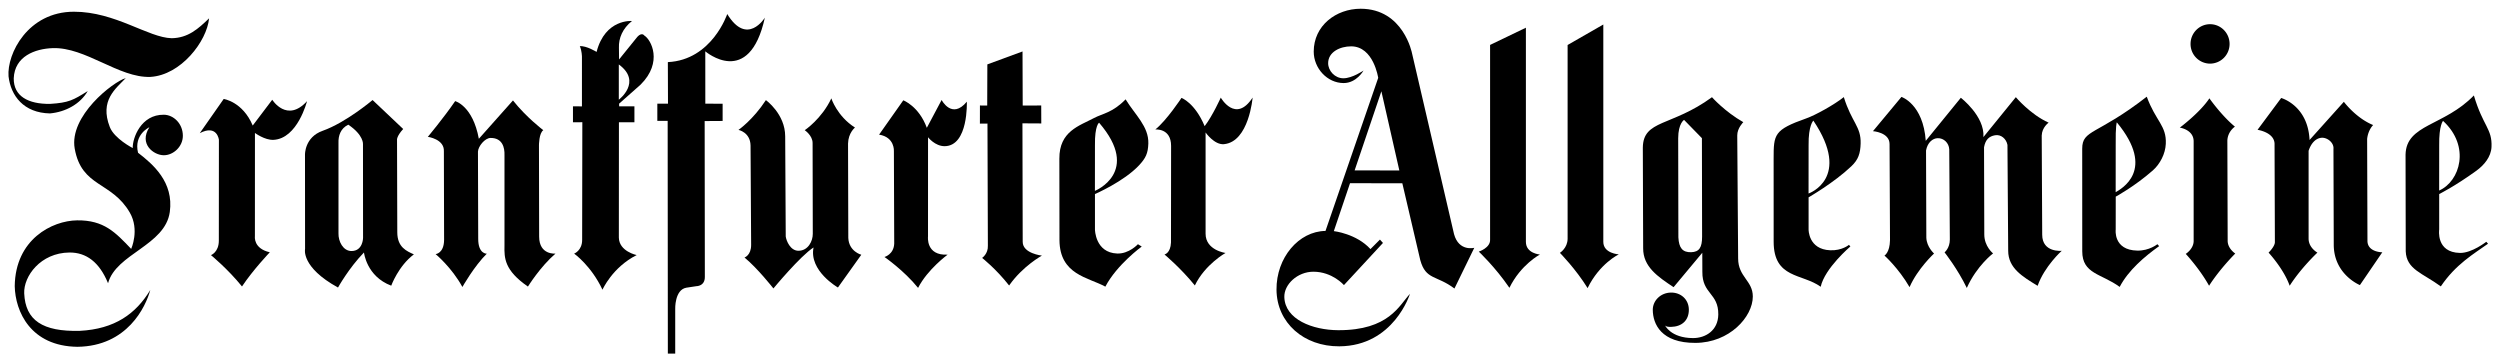 <svg xmlns="http://www.w3.org/2000/svg" fill="none" viewBox="0 0 231 33"><g fill="#000" clip-path="url(#a)"><path d="M19.32 1.692c-.204 2.125-2.607 5.255-5.43 5.414-2.906.103-5.99-2.769-9.028-2.659-1.622.059-3.514.75-3.592 2.793-.02 1.636 1.322 2.386 3.357 2.359 1.728-.11 2.113-.334 3.48-1.185-.682 1.185-2.028 1.932-3.493 2.066C2.184 10.43 1 8.848.789 7.054.63 4.981 2.572 1.079 6.836 1.083c3.807-.004 6.867 2.397 9.025 2.448 1.517-.024 2.45-.864 3.46-1.839Z"/><path d="M15.141 10.601c.907.01 1.755.83 1.755 1.946 0 1.005-.882 1.8-1.762 1.797-.927-.003-2.328-1.03-1.332-2.586 0 0-1.46.665-1.047 2.355 1.374 1.058 3.316 2.707 2.935 5.472-.43 3.103-4.97 3.854-5.706 6.585-.797-1.943-2.01-2.855-3.575-2.838-2.662.028-4.237 2.19-4.172 3.774.11 2.497 1.701 3.55 5.133 3.464 3.241-.165 5.191-1.58 6.517-3.777-.423 1.56-2.124 5.196-6.735 5.251-4.339-.055-5.74-3.274-5.79-5.606.054-4.328 3.455-6.05 5.763-6.078 2.484-.03 3.541 1.113 4.996 2.638 0 0 .798-1.756-.126-3.354-1.68-2.906-4.451-2.314-5.092-5.913-.531-3 3.514-6.157 4.724-6.522-.93.981-2.44 2.066-1.482 4.525.415 1.078 2.12 1.946 2.12 1.946-.028-.923.763-3.11 2.876-3.079ZM18.458 12.306l2.212-3.162s1.752.248 2.682 2.456l1.803-2.383s1.357 2.17 3.214.13c0 0-.872 3.475-3.108 3.575-.801.034-1.704-.637-1.704-.637l-.004 9.566s-.156 1.113 1.377 1.46c0 0-1.53 1.598-2.57 3.158-1.305-1.615-2.866-2.896-2.866-2.896s.72-.262.726-1.326l.007-9.329s-.16-1.453-1.769-.612Z"/><path fill-rule="evenodd" d="M34.425 9.244s-2.457 2.08-4.611 2.841c-1.677.592-1.633 2.204-1.633 2.204l.007 8.72s-.399 1.67 3.044 3.56c0 0 .988-1.787 2.399-3.24 0 0 .228 2.207 2.519 3.068 0 0 .657-1.815 2.092-2.893-.647-.293-1.53-.644-1.533-2.032l-.024-8.526s-.072-.327.569-1.026l-2.829-2.676Zm-2.242 2.276c-.72.348-.931 1.023-.907 1.695v8.34c-.024.75.426 1.64 1.2 1.64 1.063 0 1.07-1.21 1.07-1.21l-.007-8.664s.082-.833-1.357-1.8Z" clip-rule="evenodd"/><path d="M42.057 9.344c-1.07 1.563-2.526 3.299-2.526 3.299s1.544.207 1.483 1.343l.02 8.179c-.01 1.253-.784 1.315-.784 1.315s1.49 1.23 2.475 3.037c0 0 1.08-1.914 2.253-3.075 0 0-.791.038-.791-1.364l-.024-8.068c.02-.482.638-1.264 1.173-1.264 1.094 0 1.302.889 1.278 1.591v8.361c-.024 1.133-.02 2.273 2.167 3.782 0 0 1.132-1.832 2.546-3.048 0 0-1.51.155-1.51-1.57l-.017-8.44s0-1.12.4-1.392c0 0-1.582-1.198-2.802-2.748l-3.153 3.543c-.559-3.057-2.188-3.481-2.188-3.481Z"/><path fill-rule="evenodd" d="M59.548 3.294c-.31-.383-.726.196-.726.196l-1.62 2.004-.013-1.085c-.034-.881.34-1.78 1.207-2.469 0 0-2.478-.224-3.272 2.858 0 0-.941-.588-1.551-.53.19.39.198.975.198.975V9.83l-.829-.007V11.3l.866-.007-.017 10.861c.007.999-.74 1.281-.74 1.281s1.575 1.113 2.618 3.334c0 0 .907-2.063 3.16-3.2 0 0-1.62-.333-1.647-1.611l.007-10.661 1.432.003V9.823l-1.411.003-.004-.248 1.987-1.76c2.093-2.083.955-4.163.355-4.524Zm-2.37 2.661v3.258s2.192-1.65 0-3.258Z" clip-rule="evenodd"/><path d="M67.196 1.296s-1.411 4.25-5.487 4.443l.013 3.84h-.985v1.587l.955.003.017 21.502h.681v-4.108s-.064-1.787 1.026-1.98l.934-.141s.798.01.777-.878l-.017-14.378 1.66-.01v-1.59l-1.599-.008-.003-4.835s4.052 3.468 5.504-3.11c0 0-1.635 2.676-3.476-.337Z"/><path d="M70.769 9.251c-1.197 1.832-2.533 2.752-2.533 2.752s1.091.216 1.115 1.439l.054 9.184c.004.968-.613 1.168-.613 1.168 1.203.988 2.672 2.858 2.672 2.858s2.481-3.003 3.708-3.785c-.44 2.16 2.253 3.699 2.253 3.699l2.16-3.027s-1.151-.297-1.202-1.56l-.024-8.713c.024-.995.64-1.48.64-1.48-1.656-1.05-2.184-2.697-2.184-2.697-.883 1.89-2.457 2.941-2.457 2.941s.726.486.726 1.185l.017 8.392c.006.647-.416 1.563-1.326 1.563-.747 0-1.118-.916-1.173-1.319l-.05-9.25c0-2.076-1.783-3.35-1.783-3.35ZM81.228 12.44l2.236-3.172s1.442.54 2.175 2.542l1.367-2.573s.947 1.836 2.33.159c0 0 .158 4.09-2.047 4.111-.894.007-1.538-.826-1.538-.826l-.003 9.17s-.218 1.79 1.816 1.677c0 0-1.854 1.35-2.733 3.072-1.305-1.615-3.105-2.855-3.105-2.855s.856-.23.9-1.23l-.03-8.543s.102-1.294-1.368-1.532ZM91.218 9.754l-.672-.007-.003 1.677.699-.007.037 11.281c.034.755-.531 1.133-.531 1.133s1.291 1.013 2.494 2.549c1.255-1.794 3.03-2.762 3.03-2.762s-1.775-.193-1.775-1.27l-.024-10.952 1.741.01-.006-1.66-1.711.008-.017-5-3.249 1.195-.013 3.805Z"/><path fill-rule="evenodd" d="M104.006 9.179c-1.206 1.243-2.137 1.312-2.921 1.728-1.346.72-3.217 1.213-3.2 3.754l.01 7.531c.027 3.203 2.655 3.423 4.24 4.294 1.063-2.035 3.361-3.705 3.361-3.705l-.351-.217s-.829.906-1.923.861c-2.028-.08-2.048-2.218-2.048-2.218V17.93s2.669-1.15 4.08-2.662c.606-.654.824-1.092.852-2.008.047-1.577-1.227-2.648-2.1-4.08Zm-2.45 2.159s-.409.234-.382 2.09l-.004 4.208s4.312-1.739.386-6.298Z" clip-rule="evenodd"/><path d="M106.75 11.965c1.046-.834 2.42-2.92 2.42-2.92s1.234.447 2.14 2.613c.743-.974 1.49-2.638 1.49-2.638s1.37 2.414 2.941-.003c0 0-.334 4.084-2.645 4.304-.889.087-1.7-1.08-1.7-1.08v9.355c0 1.53 1.843 1.777 1.843 1.777s-1.898 1.057-2.835 3.003c-1.306-1.615-2.805-2.861-2.805-2.861s.559-.11.6-1.11l.01-8.925c0-1.667-1.459-1.515-1.459-1.515Z"/><path fill-rule="evenodd" d="M125.99 6.517s-1.036.716-1.861.716c-.788 0-1.411-.692-1.408-1.398.003-1.033 1.101-1.553 2.123-1.553 2.08 0 2.502 2.913 2.502 2.913l-4.87 14.143c-2.475.028-4.554 2.476-4.527 5.434.028 3.065 2.529 5.248 5.805 5.228 5.037-.031 6.527-4.849 6.527-4.849-.985 1.047-1.929 3.378-6.633 3.358-2.355-.01-4.921-.992-4.976-3.062-.031-1.157 1.203-2.341 2.686-2.341 1.758 0 2.822 1.236 2.822 1.236l3.606-3.895-.28-.31-.876.878c-1.305-1.432-3.384-1.66-3.384-1.66l1.496-4.428 4.833.007 1.657 7.094c.511 1.86 1.496 1.377 3.159 2.63l1.834-3.763s-1.421.382-1.871-1.26l-3.882-16.706s-.781-4.118-4.748-4.122c-2.28 0-4.336 1.564-4.336 3.96 0 1.543 1.248 2.907 2.765 2.907 1.199 0 1.837-1.157 1.837-1.157Zm1.649 1.918-2.471 7.307 4.131.01-1.66-7.317Z" clip-rule="evenodd"/><path d="M137.684 22.147c.034.758-1.043 1.102-1.043 1.102s1.52 1.426 2.829 3.344c1.056-2.152 2.818-3.075 2.818-3.075s-1.295-.093-1.295-1.17V2.56l-3.309 1.591v17.996ZM144.847 22.054c-.003.872-.712 1.309-.712 1.309s1.479 1.501 2.559 3.258c1.105-2.27 2.88-3.117 2.88-3.117s-1.428-.079-1.428-1.157V2.264l-3.299 1.894v17.896Z"/><path fill-rule="evenodd" d="M158.187 8.982c-3.766 2.745-6.359 2.053-6.39 4.667l.031 9.294c-.007 1.704 1.349 2.62 2.811 3.592l2.652-3.179.007 1.76c-.021 2.063 1.496 1.952 1.472 3.943-.017 1.48-1.179 2.186-2.345 2.18-2.068-.01-2.59-1.195-2.59-1.195s.034.172.559.162c1.019-.021 1.66-.607 1.656-1.595-.006-.947-.743-1.594-1.659-1.577-.968.017-1.677.76-1.674 1.59.007 1.323.781 3.073 3.94 3.059 3.149-.01 5.303-2.407 5.303-4.288 0-1.466-1.356-1.81-1.356-3.512l-.082-11.364c-.007-.678.559-1.23.559-1.23-1.718-.977-2.894-2.307-2.894-2.307Zm-.93 3.785-1.65-1.69s-.538.32-.542 1.697l.017 9.156c.048.975.382 1.398 1.183 1.374.743-.024 1.009-.43 1.009-1.446l-.017-9.091ZM170.369 8.972c-.876.7-2.631 1.674-3.466 1.966-2.983 1.054-3.02 1.467-3.02 3.723l.003 7.669c0 3.437 2.645 2.927 4.346 4.167.378-1.715 2.743-3.723 2.743-3.723l-.132-.151s-.634.547-1.728.502c-2.028-.079-2.001-1.918-2.001-1.918v-2.975s2.345-1.34 3.957-2.875c.644-.613.825-1.182.852-2.098.048-1.577-.835-1.952-1.554-4.287Zm-2.815 2.173s-.467.427-.44 2.283l-.004 4.453s4.029-1.405.444-6.736Z" clip-rule="evenodd"/><path d="m175.693 8.955-2.631 3.165s1.533.106 1.533 1.188l.041 8.874c-.017 1.164-.511 1.432-.511 1.432s1.298 1.157 2.318 2.917c.743-1.704 2.263-3.106 2.263-3.106s-.682-.603-.713-1.46l-.027-8.062c.14-.743.614-1.119 1.07-1.136.576-.017 1.043.448 1.074 1.03l.054 8.34c0 .796-.487 1.181-.487 1.181s1.217 1.54 2.055 3.289c.92-2.06 2.427-3.192 2.427-3.192s-.811-.64-.811-1.746l-.024-8.062c.129-.716.474-1.012 1.016-1.109.555-.1 1.043.331 1.148.892l.068 9.78c0 1.612 1.333 2.393 2.72 3.24.634-1.814 2.229-3.236 2.229-3.236s-1.806.192-1.806-1.485l-.045-9.163c.021-.758.638-1.192.638-1.192-1.687-.757-3.03-2.355-3.03-2.355l-2.996 3.688c.136-1.928-2.086-3.633-2.086-3.633l-3.241 3.98c-.239-3.408-2.246-4.06-2.246-4.06Z"/><path fill-rule="evenodd" d="M198.361 8.934c-4.605 3.582-5.965 3.017-5.965 4.808l.004 9.48c0 2.097 1.762 2.049 3.459 3.288.801-1.539 2.321-2.827 3.647-3.767l-.163-.179s-.754.613-1.851.592c-2.243-.04-2.001-1.949-2.001-1.949l.004-3.037s1.751-.947 3.428-2.424c.668-.59 1.156-1.533 1.197-2.452.081-1.694-.934-2.1-1.759-4.36Zm-2.768 2.37s-.126.268-.102 2.124l-.003 4.332c.48-.296 3.78-2.018.105-6.457ZM228.586 8.82c-2.765 2.852-6.255 2.645-6.313 5.47l.017 8.932c.069 1.677 1.541 2 3.242 3.24 1.366-2.032 3.04-3.003 4.362-3.943l-.163-.179s-1.329 1.05-2.427 1.03c-2.243-.041-1.922-2.163-1.922-2.163V17.93s1.428-.702 3.432-2.152c.719-.524 1.356-1.278 1.401-2.194.078-1.694-.784-1.911-1.629-4.762Zm-2.85 2.35s-.381.402-.354 2.258l-.004 4.177c1.926-.847 2.918-4.084.358-6.436Z" clip-rule="evenodd"/><path d="m210.781 9.055-2.184 2.94s1.632.235 1.571 1.382l.031 8.963c.03.413-.583 1.002-.583 1.002s1.401 1.502 1.949 3.062c1.05-1.65 2.563-3.062 2.563-3.062s-.814-.44-.814-1.294v-8.114c.232-.706.668-1.174 1.22-1.205.525-.027 1.135.472 1.077 1.03l.027 8.846c0 2.766 2.417 3.737 2.417 3.737l2.069-3.03s-1.343 0-1.371-1.03l-.03-9.44c.088-.846.555-1.287.555-1.287-1.598-.648-2.706-2.149-2.706-2.149l-3.17 3.53c-.146-3.206-2.621-3.881-2.621-3.881ZM204.148 9.086c-.872 1.322-2.733 2.706-2.733 2.706s1.278.183 1.278 1.268v9.163c.027.765-.729 1.236-.729 1.236s1.312 1.412 2.154 2.945c1.019-1.591 2.42-2.976 2.42-2.976s-.733-.468-.702-1.232l-.028-9.202c.028-.854.699-1.291.699-1.291-1.251-1.03-2.359-2.617-2.359-2.617ZM202.407 4.058c0-1.005.808-1.822 1.803-1.822.995 0 1.803.817 1.803 1.822a1.813 1.813 0 0 1-1.803 1.822 1.813 1.813 0 0 1-1.803-1.822Z"/></g><defs><clipPath id="a"><path fill="#fff" d="M0 0h231v33H0z"/></clipPath></defs></svg>
